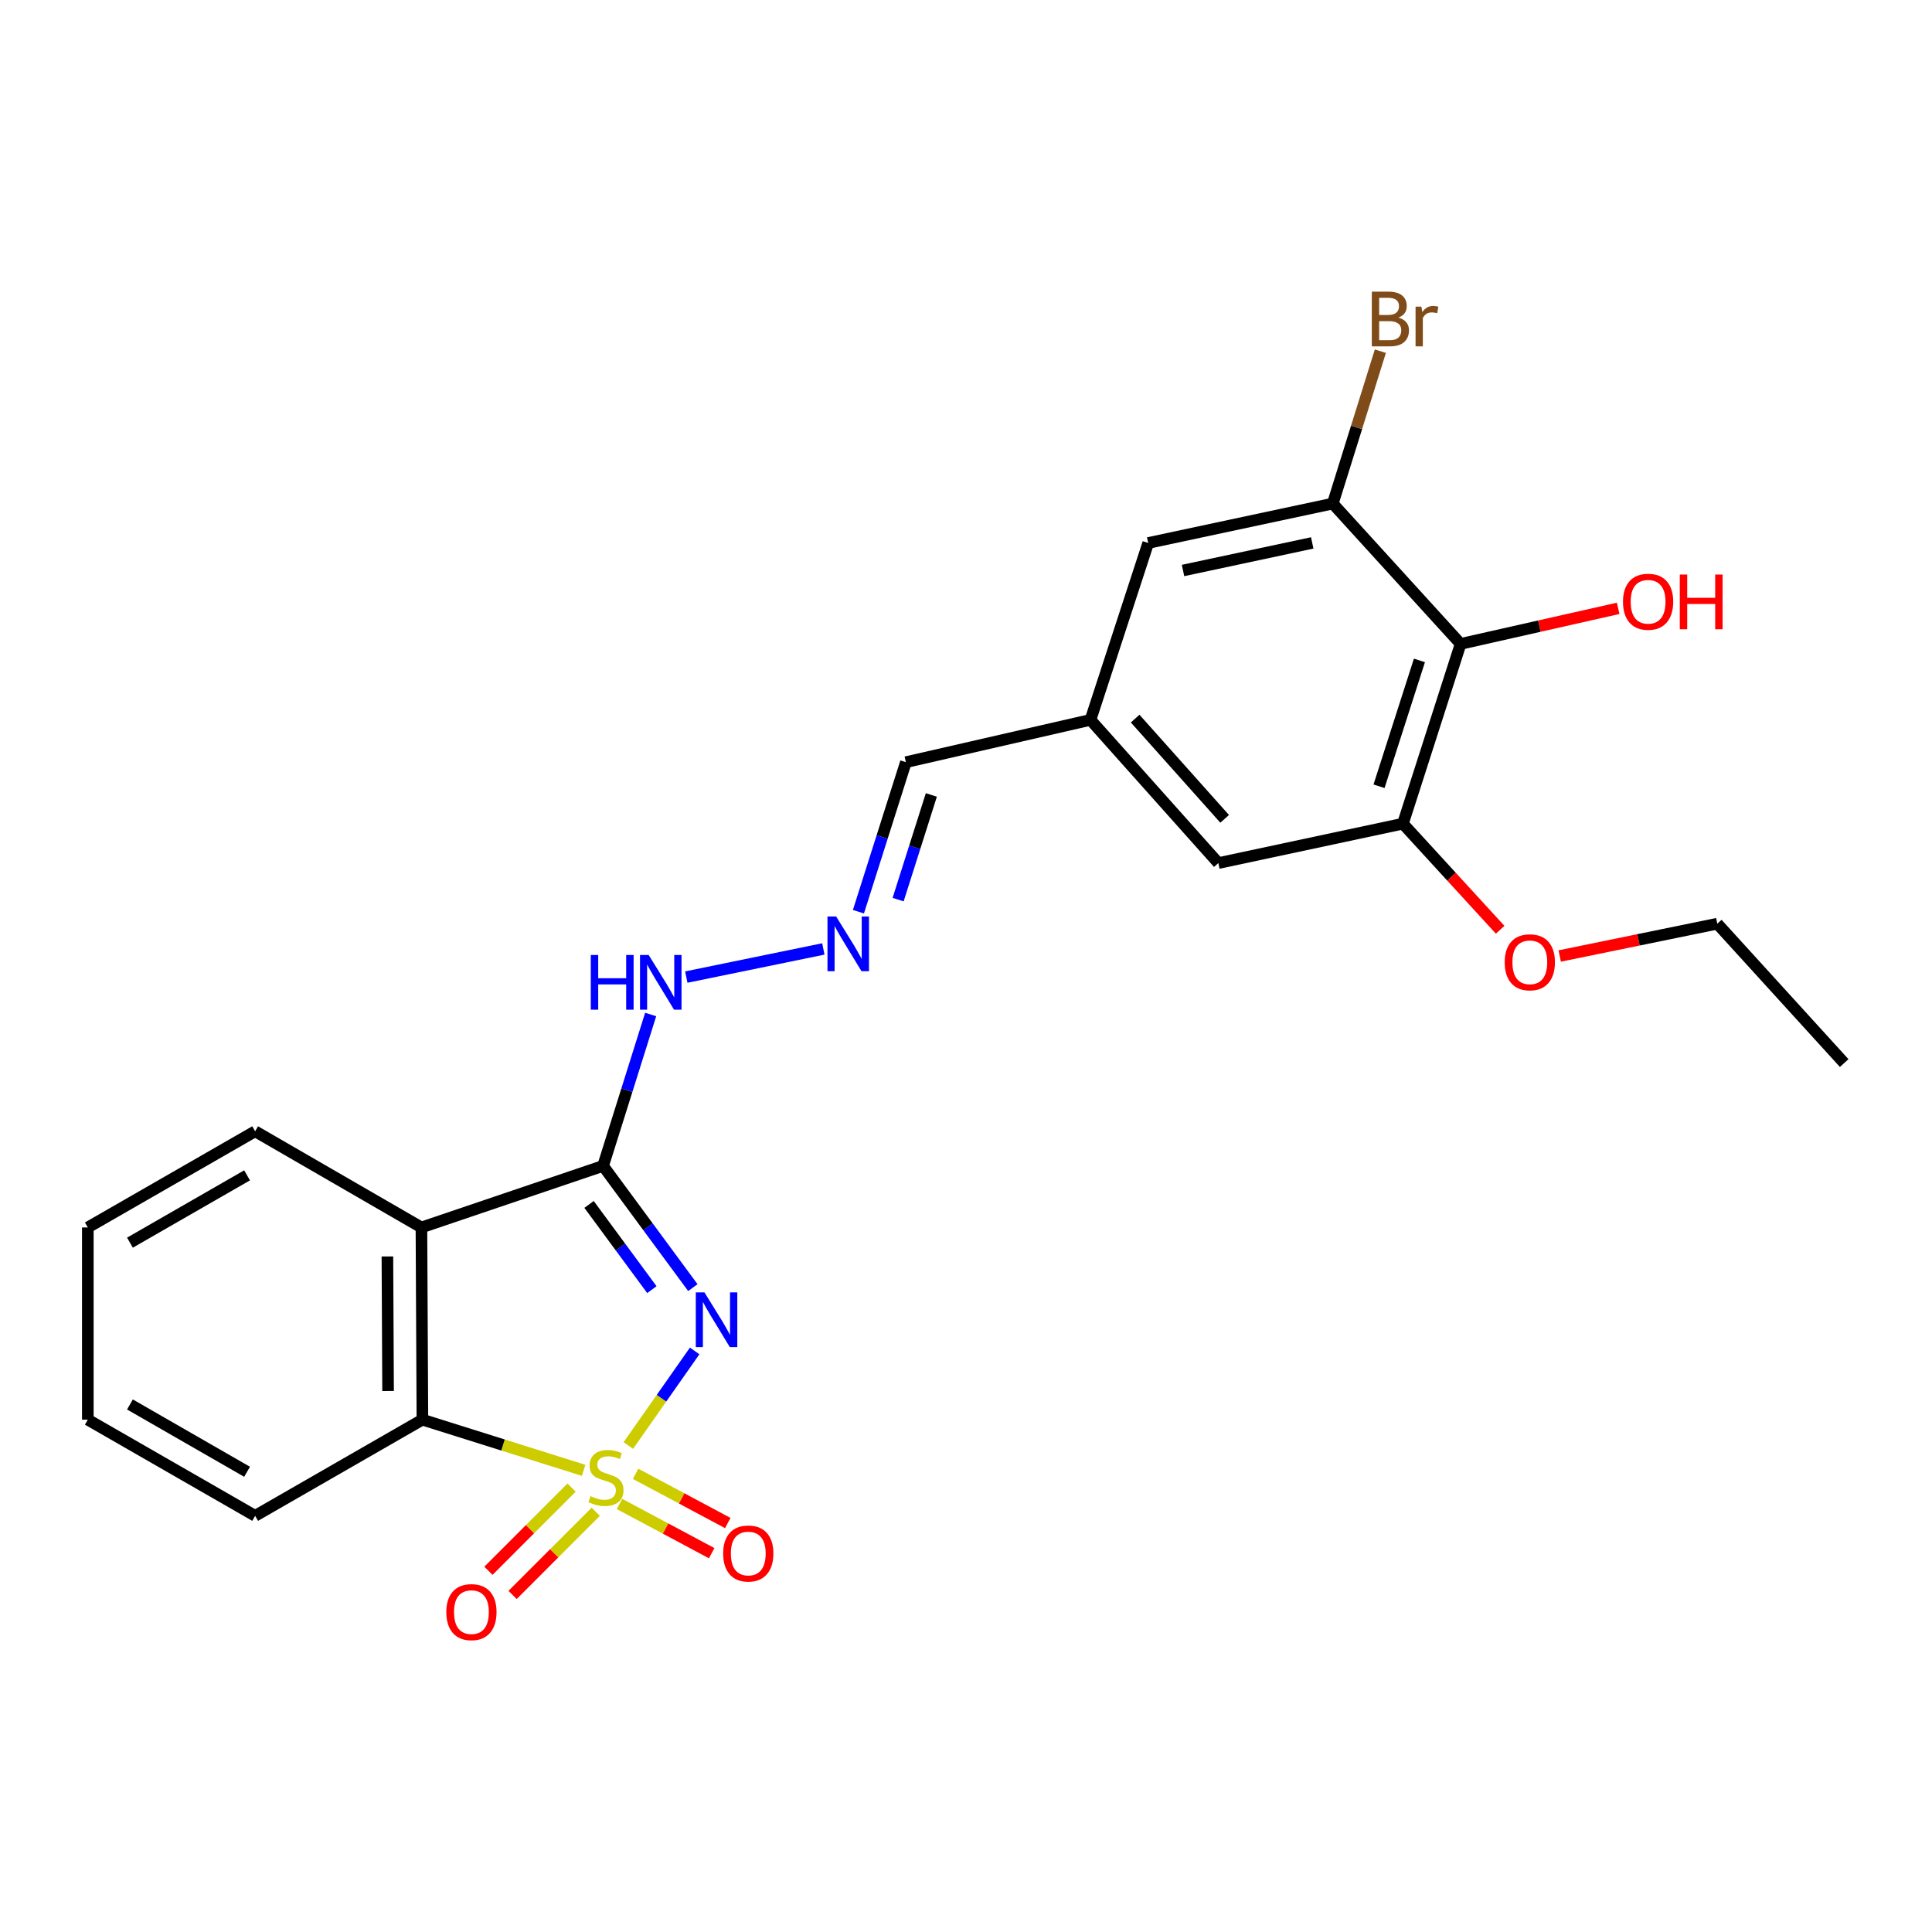 <?xml version='1.0' encoding='iso-8859-1'?>
<svg version='1.1' baseProfile='full'
              xmlns='http://www.w3.org/2000/svg'
                      xmlns:rdkit='http://www.rdkit.org/xml'
                      xmlns:xlink='http://www.w3.org/1999/xlink'
                  xml:space='preserve'
width='1000px' height='1000px' viewBox='0 0 1000 1000'>
<!-- END OF HEADER -->
<rect style='opacity:1.0;fill:#FFFFFF;stroke:none' width='1000' height='1000' x='0' y='0'> </rect>
<path class='bond-0' d='M 325.223,748.187 L 342.389,723.716' style='fill:none;fill-rule:evenodd;stroke:#CCCC00;stroke-width:6px;stroke-linecap:butt;stroke-linejoin:miter;stroke-opacity:1' />
<path class='bond-0' d='M 342.389,723.716 L 359.556,699.246' style='fill:none;fill-rule:evenodd;stroke:#0000FF;stroke-width:6px;stroke-linecap:butt;stroke-linejoin:miter;stroke-opacity:1' />
<path class='bond-3' d='M 302.082,761.045 L 260.358,747.931' style='fill:none;fill-rule:evenodd;stroke:#CCCC00;stroke-width:6px;stroke-linecap:butt;stroke-linejoin:miter;stroke-opacity:1' />
<path class='bond-3' d='M 260.358,747.931 L 218.635,734.817' style='fill:none;fill-rule:evenodd;stroke:#000000;stroke-width:6px;stroke-linecap:butt;stroke-linejoin:miter;stroke-opacity:1' />
<path class='bond-7' d='M 295.854,769.974 L 274.331,791.504' style='fill:none;fill-rule:evenodd;stroke:#CCCC00;stroke-width:6px;stroke-linecap:butt;stroke-linejoin:miter;stroke-opacity:1' />
<path class='bond-7' d='M 274.331,791.504 L 252.808,813.033' style='fill:none;fill-rule:evenodd;stroke:#FF0000;stroke-width:6px;stroke-linecap:butt;stroke-linejoin:miter;stroke-opacity:1' />
<path class='bond-7' d='M 308.364,782.48 L 286.84,804.01' style='fill:none;fill-rule:evenodd;stroke:#CCCC00;stroke-width:6px;stroke-linecap:butt;stroke-linejoin:miter;stroke-opacity:1' />
<path class='bond-7' d='M 286.84,804.01 L 265.317,825.539' style='fill:none;fill-rule:evenodd;stroke:#FF0000;stroke-width:6px;stroke-linecap:butt;stroke-linejoin:miter;stroke-opacity:1' />
<path class='bond-8' d='M 320.653,778.446 L 344.511,791.185' style='fill:none;fill-rule:evenodd;stroke:#CCCC00;stroke-width:6px;stroke-linecap:butt;stroke-linejoin:miter;stroke-opacity:1' />
<path class='bond-8' d='M 344.511,791.185 L 368.368,803.924' style='fill:none;fill-rule:evenodd;stroke:#FF0000;stroke-width:6px;stroke-linecap:butt;stroke-linejoin:miter;stroke-opacity:1' />
<path class='bond-8' d='M 328.985,762.843 L 352.842,775.581' style='fill:none;fill-rule:evenodd;stroke:#CCCC00;stroke-width:6px;stroke-linecap:butt;stroke-linejoin:miter;stroke-opacity:1' />
<path class='bond-8' d='M 352.842,775.581 L 376.699,788.32' style='fill:none;fill-rule:evenodd;stroke:#FF0000;stroke-width:6px;stroke-linecap:butt;stroke-linejoin:miter;stroke-opacity:1' />
<path class='bond-1' d='M 358.618,666.464 L 335.388,634.962' style='fill:none;fill-rule:evenodd;stroke:#0000FF;stroke-width:6px;stroke-linecap:butt;stroke-linejoin:miter;stroke-opacity:1' />
<path class='bond-1' d='M 335.388,634.962 L 312.158,603.461' style='fill:none;fill-rule:evenodd;stroke:#000000;stroke-width:6px;stroke-linecap:butt;stroke-linejoin:miter;stroke-opacity:1' />
<path class='bond-1' d='M 337.412,667.512 L 321.152,645.461' style='fill:none;fill-rule:evenodd;stroke:#0000FF;stroke-width:6px;stroke-linecap:butt;stroke-linejoin:miter;stroke-opacity:1' />
<path class='bond-1' d='M 321.152,645.461 L 304.891,623.409' style='fill:none;fill-rule:evenodd;stroke:#000000;stroke-width:6px;stroke-linecap:butt;stroke-linejoin:miter;stroke-opacity:1' />
<path class='bond-9' d='M 312.158,603.461 L 324.469,564.282' style='fill:none;fill-rule:evenodd;stroke:#000000;stroke-width:6px;stroke-linecap:butt;stroke-linejoin:miter;stroke-opacity:1' />
<path class='bond-9' d='M 324.469,564.282 L 336.78,525.103' style='fill:none;fill-rule:evenodd;stroke:#0000FF;stroke-width:6px;stroke-linecap:butt;stroke-linejoin:miter;stroke-opacity:1' />
<path class='bond-24' d='M 312.158,603.461 L 218.134,635.329' style='fill:none;fill-rule:evenodd;stroke:#000000;stroke-width:6px;stroke-linecap:butt;stroke-linejoin:miter;stroke-opacity:1' />
<path class='bond-2' d='M 218.134,635.329 L 218.635,734.817' style='fill:none;fill-rule:evenodd;stroke:#000000;stroke-width:6px;stroke-linecap:butt;stroke-linejoin:miter;stroke-opacity:1' />
<path class='bond-2' d='M 200.521,650.342 L 200.871,719.983' style='fill:none;fill-rule:evenodd;stroke:#000000;stroke-width:6px;stroke-linecap:butt;stroke-linejoin:miter;stroke-opacity:1' />
<path class='bond-18' d='M 218.134,635.329 L 132.059,585.556' style='fill:none;fill-rule:evenodd;stroke:#000000;stroke-width:6px;stroke-linecap:butt;stroke-linejoin:miter;stroke-opacity:1' />
<path class='bond-19' d='M 218.635,734.817 L 132.059,784.591' style='fill:none;fill-rule:evenodd;stroke:#000000;stroke-width:6px;stroke-linecap:butt;stroke-linejoin:miter;stroke-opacity:1' />
<path class='bond-4' d='M 756.012,333.278 L 726.148,426.33' style='fill:none;fill-rule:evenodd;stroke:#000000;stroke-width:6px;stroke-linecap:butt;stroke-linejoin:miter;stroke-opacity:1' />
<path class='bond-4' d='M 734.69,341.831 L 713.785,406.967' style='fill:none;fill-rule:evenodd;stroke:#000000;stroke-width:6px;stroke-linecap:butt;stroke-linejoin:miter;stroke-opacity:1' />
<path class='bond-16' d='M 756.012,333.278 L 796.789,324.078' style='fill:none;fill-rule:evenodd;stroke:#000000;stroke-width:6px;stroke-linecap:butt;stroke-linejoin:miter;stroke-opacity:1' />
<path class='bond-16' d='M 796.789,324.078 L 837.566,314.878' style='fill:none;fill-rule:evenodd;stroke:#FF0000;stroke-width:6px;stroke-linecap:butt;stroke-linejoin:miter;stroke-opacity:1' />
<path class='bond-26' d='M 756.012,333.278 L 689.847,260.647' style='fill:none;fill-rule:evenodd;stroke:#000000;stroke-width:6px;stroke-linecap:butt;stroke-linejoin:miter;stroke-opacity:1' />
<path class='bond-5' d='M 689.847,260.647 L 594.309,281.048' style='fill:none;fill-rule:evenodd;stroke:#000000;stroke-width:6px;stroke-linecap:butt;stroke-linejoin:miter;stroke-opacity:1' />
<path class='bond-5' d='M 679.21,281.006 L 612.334,295.287' style='fill:none;fill-rule:evenodd;stroke:#000000;stroke-width:6px;stroke-linecap:butt;stroke-linejoin:miter;stroke-opacity:1' />
<path class='bond-15' d='M 689.847,260.647 L 702.158,221.21' style='fill:none;fill-rule:evenodd;stroke:#000000;stroke-width:6px;stroke-linecap:butt;stroke-linejoin:miter;stroke-opacity:1' />
<path class='bond-15' d='M 702.158,221.21 L 714.47,181.772' style='fill:none;fill-rule:evenodd;stroke:#7F4C19;stroke-width:6px;stroke-linecap:butt;stroke-linejoin:miter;stroke-opacity:1' />
<path class='bond-6' d='M 726.148,426.33 L 630.61,446.731' style='fill:none;fill-rule:evenodd;stroke:#000000;stroke-width:6px;stroke-linecap:butt;stroke-linejoin:miter;stroke-opacity:1' />
<path class='bond-17' d='M 726.148,426.33 L 751.313,453.789' style='fill:none;fill-rule:evenodd;stroke:#000000;stroke-width:6px;stroke-linecap:butt;stroke-linejoin:miter;stroke-opacity:1' />
<path class='bond-17' d='M 751.313,453.789 L 776.479,481.247' style='fill:none;fill-rule:evenodd;stroke:#FF0000;stroke-width:6px;stroke-linecap:butt;stroke-linejoin:miter;stroke-opacity:1' />
<path class='bond-10' d='M 355.229,505.739 L 426.164,491.17' style='fill:none;fill-rule:evenodd;stroke:#0000FF;stroke-width:6px;stroke-linecap:butt;stroke-linejoin:miter;stroke-opacity:1' />
<path class='bond-14' d='M 444.321,471.898 L 456.604,433.199' style='fill:none;fill-rule:evenodd;stroke:#0000FF;stroke-width:6px;stroke-linecap:butt;stroke-linejoin:miter;stroke-opacity:1' />
<path class='bond-14' d='M 456.604,433.199 L 468.888,394.5' style='fill:none;fill-rule:evenodd;stroke:#000000;stroke-width:6px;stroke-linecap:butt;stroke-linejoin:miter;stroke-opacity:1' />
<path class='bond-14' d='M 464.865,465.64 L 473.464,438.551' style='fill:none;fill-rule:evenodd;stroke:#0000FF;stroke-width:6px;stroke-linecap:butt;stroke-linejoin:miter;stroke-opacity:1' />
<path class='bond-14' d='M 473.464,438.551 L 482.062,411.461' style='fill:none;fill-rule:evenodd;stroke:#000000;stroke-width:6px;stroke-linecap:butt;stroke-linejoin:miter;stroke-opacity:1' />
<path class='bond-11' d='M 594.309,281.048 L 564.435,372.606' style='fill:none;fill-rule:evenodd;stroke:#000000;stroke-width:6px;stroke-linecap:butt;stroke-linejoin:miter;stroke-opacity:1' />
<path class='bond-12' d='M 630.61,446.731 L 564.435,372.606' style='fill:none;fill-rule:evenodd;stroke:#000000;stroke-width:6px;stroke-linecap:butt;stroke-linejoin:miter;stroke-opacity:1' />
<path class='bond-12' d='M 633.879,423.832 L 587.557,371.945' style='fill:none;fill-rule:evenodd;stroke:#000000;stroke-width:6px;stroke-linecap:butt;stroke-linejoin:miter;stroke-opacity:1' />
<path class='bond-13' d='M 564.435,372.606 L 468.888,394.5' style='fill:none;fill-rule:evenodd;stroke:#000000;stroke-width:6px;stroke-linecap:butt;stroke-linejoin:miter;stroke-opacity:1' />
<path class='bond-20' d='M 807.307,494.824 L 848.085,486.461' style='fill:none;fill-rule:evenodd;stroke:#FF0000;stroke-width:6px;stroke-linecap:butt;stroke-linejoin:miter;stroke-opacity:1' />
<path class='bond-20' d='M 848.085,486.461 L 888.862,478.098' style='fill:none;fill-rule:evenodd;stroke:#000000;stroke-width:6px;stroke-linecap:butt;stroke-linejoin:miter;stroke-opacity:1' />
<path class='bond-25' d='M 132.059,585.556 L 45.455,635.329' style='fill:none;fill-rule:evenodd;stroke:#000000;stroke-width:6px;stroke-linecap:butt;stroke-linejoin:miter;stroke-opacity:1' />
<path class='bond-25' d='M 127.883,608.358 L 67.259,643.199' style='fill:none;fill-rule:evenodd;stroke:#000000;stroke-width:6px;stroke-linecap:butt;stroke-linejoin:miter;stroke-opacity:1' />
<path class='bond-22' d='M 132.059,784.591 L 45.455,734.817' style='fill:none;fill-rule:evenodd;stroke:#000000;stroke-width:6px;stroke-linecap:butt;stroke-linejoin:miter;stroke-opacity:1' />
<path class='bond-22' d='M 127.883,761.789 L 67.259,726.947' style='fill:none;fill-rule:evenodd;stroke:#000000;stroke-width:6px;stroke-linecap:butt;stroke-linejoin:miter;stroke-opacity:1' />
<path class='bond-23' d='M 888.862,478.098 L 954.545,550.238' style='fill:none;fill-rule:evenodd;stroke:#000000;stroke-width:6px;stroke-linecap:butt;stroke-linejoin:miter;stroke-opacity:1' />
<path class='bond-21' d='M 45.455,635.329 L 45.455,734.817' style='fill:none;fill-rule:evenodd;stroke:#000000;stroke-width:6px;stroke-linecap:butt;stroke-linejoin:miter;stroke-opacity:1' />
<path  class='atom-0' d='M 305.652 774.401
Q 305.972 774.521, 307.292 775.081
Q 308.612 775.641, 310.052 776.001
Q 311.532 776.321, 312.972 776.321
Q 315.652 776.321, 317.212 775.041
Q 318.772 773.721, 318.772 771.441
Q 318.772 769.881, 317.972 768.921
Q 317.212 767.961, 316.012 767.441
Q 314.812 766.921, 312.812 766.321
Q 310.292 765.561, 308.772 764.841
Q 307.292 764.121, 306.212 762.601
Q 305.172 761.081, 305.172 758.521
Q 305.172 754.961, 307.572 752.761
Q 310.012 750.561, 314.812 750.561
Q 318.092 750.561, 321.812 752.121
L 320.892 755.201
Q 317.492 753.801, 314.932 753.801
Q 312.172 753.801, 310.652 754.961
Q 309.132 756.081, 309.172 758.041
Q 309.172 759.561, 309.932 760.481
Q 310.732 761.401, 311.852 761.921
Q 313.012 762.441, 314.932 763.041
Q 317.492 763.841, 319.012 764.641
Q 320.532 765.441, 321.612 767.081
Q 322.732 768.681, 322.732 771.441
Q 322.732 775.361, 320.092 777.481
Q 317.492 779.561, 313.132 779.561
Q 310.612 779.561, 308.692 779.001
Q 306.812 778.481, 304.572 777.561
L 305.652 774.401
' fill='#CCCC00'/>
<path  class='atom-1' d='M 364.624 668.938
L 373.904 683.938
Q 374.824 685.418, 376.304 688.098
Q 377.784 690.778, 377.864 690.938
L 377.864 668.938
L 381.624 668.938
L 381.624 697.258
L 377.744 697.258
L 367.784 680.858
Q 366.624 678.938, 365.384 676.738
Q 364.184 674.538, 363.824 673.858
L 363.824 697.258
L 360.144 697.258
L 360.144 668.938
L 364.624 668.938
' fill='#0000FF'/>
<path  class='atom-8' d='M 231.008 834.425
Q 231.008 827.625, 234.368 823.825
Q 237.728 820.025, 244.008 820.025
Q 250.288 820.025, 253.648 823.825
Q 257.008 827.625, 257.008 834.425
Q 257.008 841.305, 253.608 845.225
Q 250.208 849.105, 244.008 849.105
Q 237.768 849.105, 234.368 845.225
Q 231.008 841.345, 231.008 834.425
M 244.008 845.905
Q 248.328 845.905, 250.648 843.025
Q 253.008 840.105, 253.008 834.425
Q 253.008 828.865, 250.648 826.065
Q 248.328 823.225, 244.008 823.225
Q 239.688 823.225, 237.328 826.025
Q 235.008 828.825, 235.008 834.425
Q 235.008 840.145, 237.328 843.025
Q 239.688 845.905, 244.008 845.905
' fill='#FF0000'/>
<path  class='atom-9' d='M 374.305 804.089
Q 374.305 797.289, 377.665 793.489
Q 381.025 789.689, 387.305 789.689
Q 393.585 789.689, 396.945 793.489
Q 400.305 797.289, 400.305 804.089
Q 400.305 810.969, 396.905 814.889
Q 393.505 818.769, 387.305 818.769
Q 381.065 818.769, 377.665 814.889
Q 374.305 811.009, 374.305 804.089
M 387.305 815.569
Q 391.625 815.569, 393.945 812.689
Q 396.305 809.769, 396.305 804.089
Q 396.305 798.529, 393.945 795.729
Q 391.625 792.889, 387.305 792.889
Q 382.985 792.889, 380.625 795.689
Q 378.305 798.489, 378.305 804.089
Q 378.305 809.809, 380.625 812.689
Q 382.985 815.569, 387.305 815.569
' fill='#FF0000'/>
<path  class='atom-10' d='M 305.792 494.294
L 309.632 494.294
L 309.632 506.334
L 324.112 506.334
L 324.112 494.294
L 327.952 494.294
L 327.952 522.614
L 324.112 522.614
L 324.112 509.534
L 309.632 509.534
L 309.632 522.614
L 305.792 522.614
L 305.792 494.294
' fill='#0000FF'/>
<path  class='atom-10' d='M 335.752 494.294
L 345.032 509.294
Q 345.952 510.774, 347.432 513.454
Q 348.912 516.134, 348.992 516.294
L 348.992 494.294
L 352.752 494.294
L 352.752 522.614
L 348.872 522.614
L 338.912 506.214
Q 337.752 504.294, 336.512 502.094
Q 335.312 499.894, 334.952 499.214
L 334.952 522.614
L 331.272 522.614
L 331.272 494.294
L 335.752 494.294
' fill='#0000FF'/>
<path  class='atom-11' d='M 432.783 474.365
L 442.063 489.365
Q 442.983 490.845, 444.463 493.525
Q 445.943 496.205, 446.023 496.365
L 446.023 474.365
L 449.783 474.365
L 449.783 502.685
L 445.903 502.685
L 435.943 486.285
Q 434.783 484.365, 433.543 482.165
Q 432.343 479.965, 431.983 479.285
L 431.983 502.685
L 428.303 502.685
L 428.303 474.365
L 432.783 474.365
' fill='#0000FF'/>
<path  class='atom-16' d='M 723.812 164.39
Q 726.532 165.15, 727.892 166.83
Q 729.292 168.47, 729.292 170.91
Q 729.292 174.83, 726.772 177.07
Q 724.292 179.27, 719.572 179.27
L 710.052 179.27
L 710.052 150.95
L 718.412 150.95
Q 723.252 150.95, 725.692 152.91
Q 728.132 154.87, 728.132 158.47
Q 728.132 162.75, 723.812 164.39
M 713.852 154.15
L 713.852 163.03
L 718.412 163.03
Q 721.212 163.03, 722.652 161.91
Q 724.132 160.75, 724.132 158.47
Q 724.132 154.15, 718.412 154.15
L 713.852 154.15
M 719.572 176.07
Q 722.332 176.07, 723.812 174.75
Q 725.292 173.43, 725.292 170.91
Q 725.292 168.59, 723.652 167.43
Q 722.052 166.23, 718.972 166.23
L 713.852 166.23
L 713.852 176.07
L 719.572 176.07
' fill='#7F4C19'/>
<path  class='atom-16' d='M 735.732 158.71
L 736.172 161.55
Q 738.332 158.35, 741.852 158.35
Q 742.972 158.35, 744.492 158.75
L 743.892 162.11
Q 742.172 161.71, 741.212 161.71
Q 739.532 161.71, 738.412 162.39
Q 737.332 163.03, 736.452 164.59
L 736.452 179.27
L 732.692 179.27
L 732.692 158.71
L 735.732 158.71
' fill='#7F4C19'/>
<path  class='atom-17' d='M 840.053 311.464
Q 840.053 304.664, 843.413 300.864
Q 846.773 297.064, 853.053 297.064
Q 859.333 297.064, 862.693 300.864
Q 866.053 304.664, 866.053 311.464
Q 866.053 318.344, 862.653 322.264
Q 859.253 326.144, 853.053 326.144
Q 846.813 326.144, 843.413 322.264
Q 840.053 318.384, 840.053 311.464
M 853.053 322.944
Q 857.373 322.944, 859.693 320.064
Q 862.053 317.144, 862.053 311.464
Q 862.053 305.904, 859.693 303.104
Q 857.373 300.264, 853.053 300.264
Q 848.733 300.264, 846.373 303.064
Q 844.053 305.864, 844.053 311.464
Q 844.053 317.184, 846.373 320.064
Q 848.733 322.944, 853.053 322.944
' fill='#FF0000'/>
<path  class='atom-17' d='M 869.453 297.384
L 873.293 297.384
L 873.293 309.424
L 887.773 309.424
L 887.773 297.384
L 891.613 297.384
L 891.613 325.704
L 887.773 325.704
L 887.773 312.624
L 873.293 312.624
L 873.293 325.704
L 869.453 325.704
L 869.453 297.384
' fill='#FF0000'/>
<path  class='atom-18' d='M 778.831 498.078
Q 778.831 491.278, 782.191 487.478
Q 785.551 483.678, 791.831 483.678
Q 798.111 483.678, 801.471 487.478
Q 804.831 491.278, 804.831 498.078
Q 804.831 504.958, 801.431 508.878
Q 798.031 512.758, 791.831 512.758
Q 785.591 512.758, 782.191 508.878
Q 778.831 504.998, 778.831 498.078
M 791.831 509.558
Q 796.151 509.558, 798.471 506.678
Q 800.831 503.758, 800.831 498.078
Q 800.831 492.518, 798.471 489.718
Q 796.151 486.878, 791.831 486.878
Q 787.511 486.878, 785.151 489.678
Q 782.831 492.478, 782.831 498.078
Q 782.831 503.798, 785.151 506.678
Q 787.511 509.558, 791.831 509.558
' fill='#FF0000'/>
</svg>
